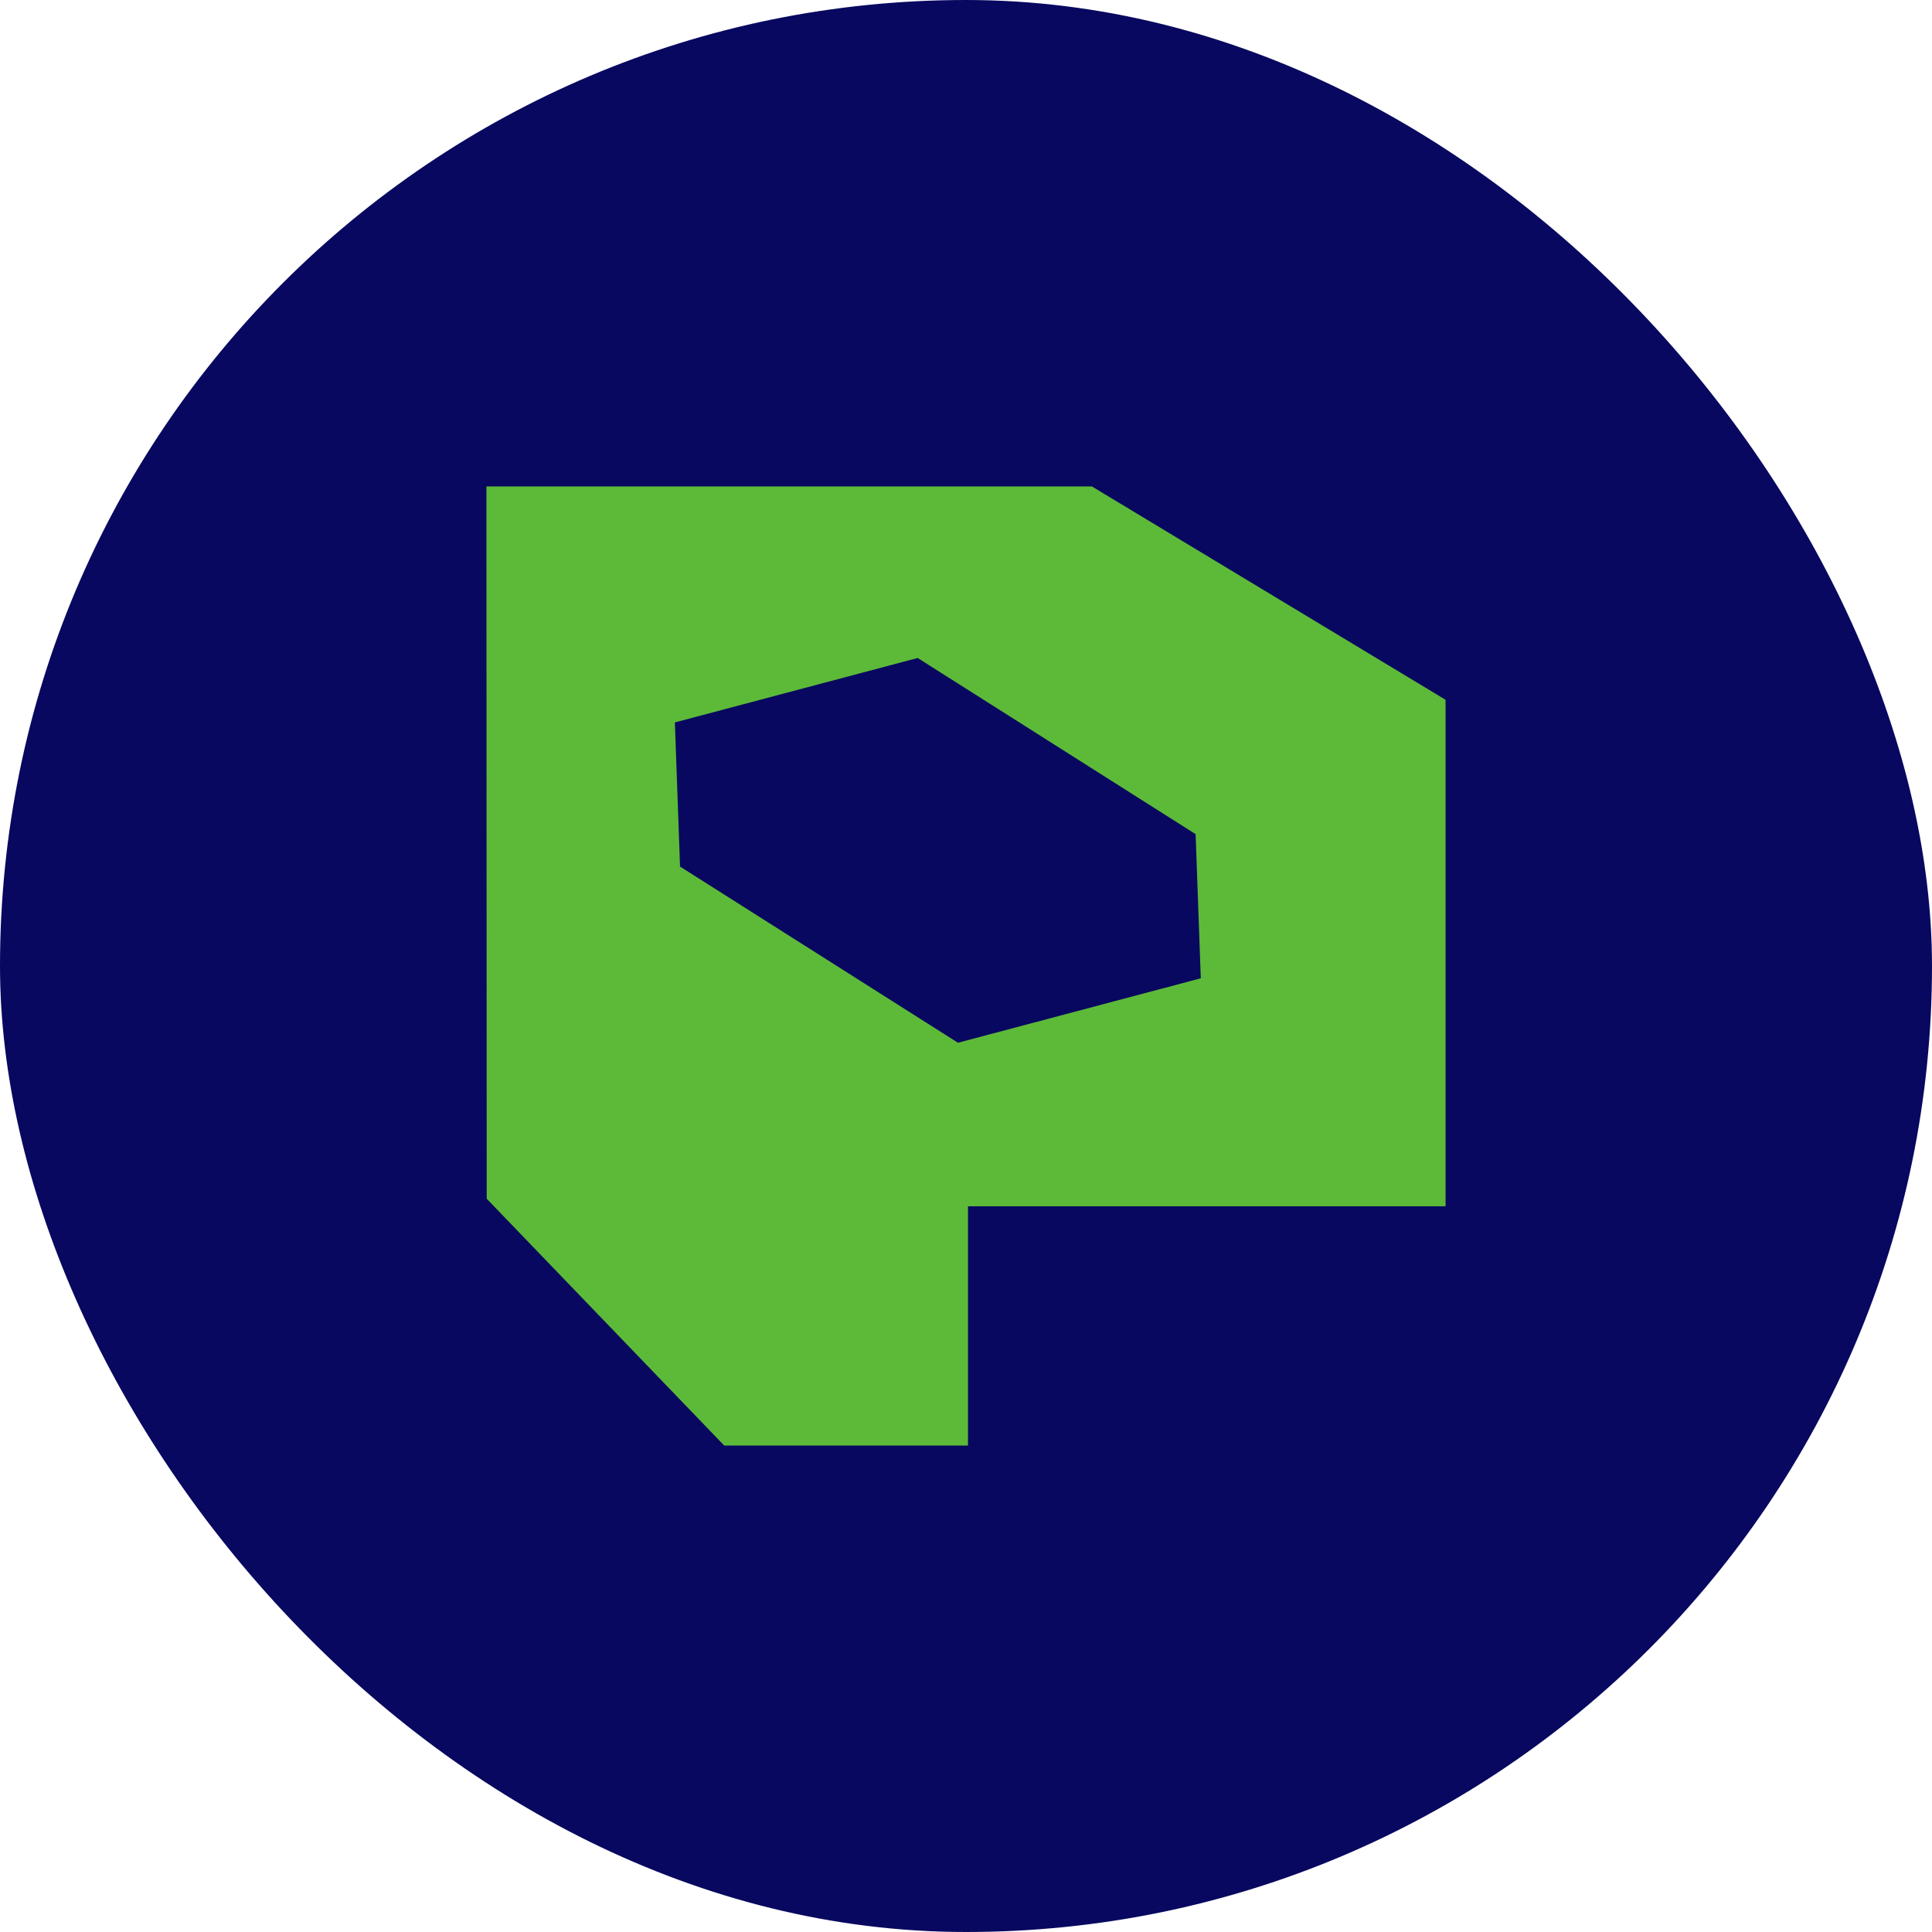 <svg xmlns="http://www.w3.org/2000/svg" version="1.1" xmlns:xlink="http://www.w3.org/1999/xlink" width="1000" height="1000"><g clip-path="url(#SvgjsClipPath1122)"><rect width="1000" height="1000" fill="#080860"></rect><g transform="matrix(3.546,0,0,3.546,251.773,250)"><svg xmlns="http://www.w3.org/2000/svg" version="1.1" xmlns:xlink="http://www.w3.org/1999/xlink" width="140" height="141"><svg xmlns="http://www.w3.org/2000/svg" width="140" height="141" fill="none"><path fill="#5DBA38" fill-rule="evenodd" d="M0 .5h88.375L140 31.643v73.93H70.292V140.5H34.708L.041 104.472 0 .5Zm62.947 25.04 40.572 25.716.755 21.04-35.444 9.409-40.569-25.717-.755-21.04 35.44-9.407Z" clip-rule="evenodd"></path></svg></svg></g></g><defs><clipPath id="SvgjsClipPath1122"><rect width="1000" height="1000" x="0" y="0" rx="500" ry="500"></rect></clipPath></defs></svg>